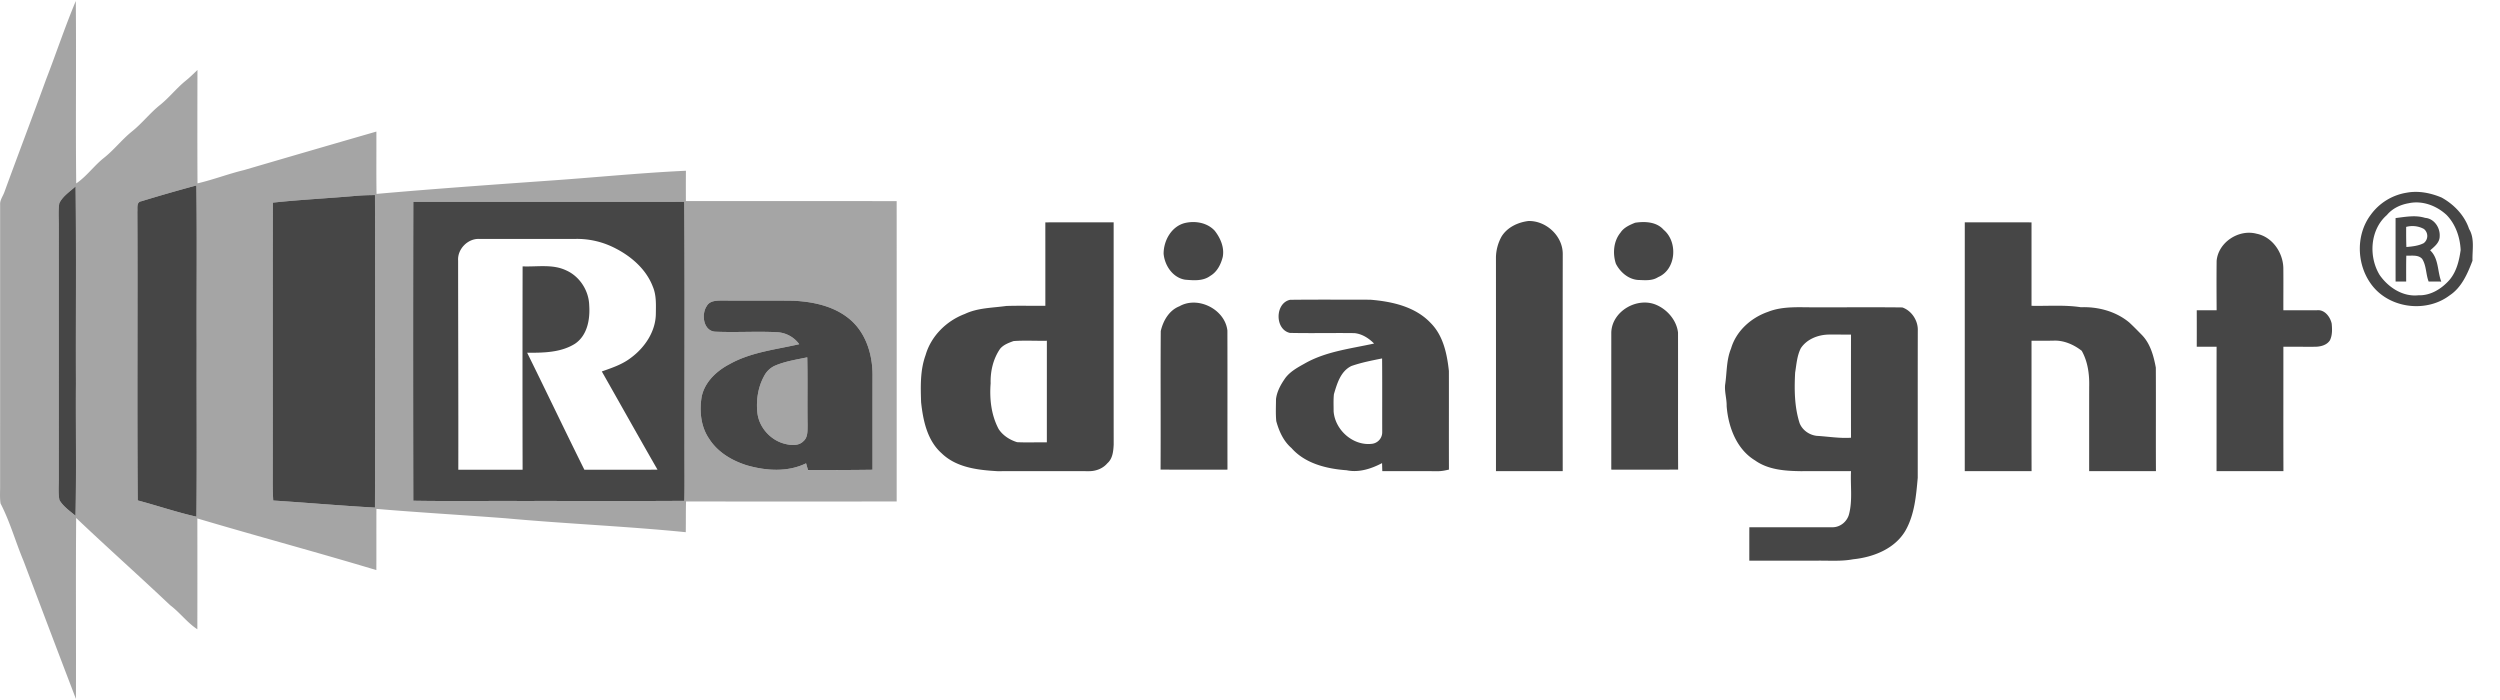 <?xml version="1.0" encoding="UTF-8"?> <svg xmlns="http://www.w3.org/2000/svg" width="500" height="140" viewbox="0 0 500 140"><g transform="matrix(0.35,0,0,0.35,0,0)"><g fill="#a5a5a5"><path d="M 26.35,45.33 C 32.12,30.46 37.13,15.29 43.32,0.58 c 0.32,34.74 -0.15,69.5 0.23,104.25 5.96,-4.06 10.16,-10.09 15.77,-14.56 5.75,-4.53 10.24,-10.41 15.92,-15.02 5.92,-4.7 10.54,-10.8 16.48,-15.48 5.13,-4.18 9.22,-9.46 14.37,-13.62 2.38,-1.91 4.54,-4.06 6.74,-6.17 -0.03,21.6 -0.1,43.2 0.03,64.8 8.98,-2.08 17.6,-5.43 26.57,-7.59 a 18150,18150 0 0 1 75.65,-22.01 c 0.05,11.87 -0.1,23.74 0.08,35.62 32.7,-2.89 65.46,-5.21 98.21,-7.54 26.2,-1.8 52.36,-4.47 78.58,-5.69 -0.05,5.78 -0.04,11.56 -0.02,17.34 40.15,0.02 80.3,-0.03 120.45,0.02 0.04,57.21 0.01,114.41 0.01,171.62 -40.12,0.06 -80.24,0.05 -120.36,0 -0.19,5.85 -0.06,11.71 -0.17,17.56 -34.22,-3.42 -68.6,-4.81 -102.85,-7.95 -24.64,-1.88 -49.29,-3.28 -73.91,-5.37 -0.06,11.66 0.02,23.32 -0.04,34.98 -33.99,-10.22 -68.27,-19.42 -102.29,-29.52 0.04,21.11 0.04,42.22 0,63.33 -5.86,-3.81 -10,-9.61 -15.57,-13.77 C 79.47,329.02 61.22,312.8 43.52,295.98 43.26,330.45 43.51,364.92 43.4,399.39 33.31,373.14 23.4,346.82 13.45,320.52 8.88,309.66 5.75,298.17 0.31,287.7 -0.22,284.16 0.13,280.56 0.06,276.99 0.08,223.64 0.07,170.29 0.07,116.95 c -0.16,-2.7 1.64,-4.86 2.48,-7.29 7.84,-21.48 16,-42.84 23.8,-64.33 z m 54.5,69.65 c -3.01,0.44 -2.19,3.81 -2.37,5.98 0.25,54.99 -0.2,110 0.22,164.99 11.22,2.98 22.22,6.75 33.55,9.3 0.32,-32.75 0.04,-65.5 0.13,-98.25 -0.12,-30.34 0.24,-60.69 -0.17,-91.03 a 974.99,974.99 0 0 0 -31.36,9.01 z m -46.96,1.17 c -0.73,4.57 -0.23,9.24 -0.32,13.85 0.01,47.67 0.03,95.33 0,143 0.08,4.25 -0.43,8.56 0.4,12.76 2.22,3.72 5.93,6.23 9.19,8.97 0.53,-25.23 0.08,-50.49 0.23,-75.73 -0.13,-37.49 0.24,-74.99 -0.19,-112.48 -3.28,2.97 -7.33,5.55 -9.31,9.63 z m 122.04,-0.36 c -0.16,53.4 0.01,106.8 -0.09,160.2 -0.01,3.34 0.11,6.69 0.29,10.03 19.38,1.25 38.74,2.96 58.13,4.04 0.16,-59.53 0.12,-119.06 0.01,-178.59 -3.76,0.04 -7.54,0.13 -11.29,0.49 -15.67,1.37 -31.41,2.14 -47.05,3.83 z m 80.24,-0.44 c -0.13,56.93 -0.11,113.86 -0.01,170.78 20.61,0.35 41.23,0.05 61.84,0.15 31.02,-0.06 62.03,0.13 93.05,-0.09 0.11,-4.73 0.13,-9.46 0.11,-14.19 -0.14,-52.22 0.22,-104.45 -0.18,-156.67 -51.6,0.05 -103.2,0.01 -154.81,0.02 z m 167.67,59.58 c -3.26,4.84 -1.85,14.54 5.24,14.62 11.64,0.49 23.31,-0.31 34.95,0.28 5.03,0.26 9.71,2.77 12.67,6.85 -13.39,3.08 -27.51,4.53 -39.7,11.34 -7.49,3.89 -14.5,10.38 -16.1,19 -1.26,8.06 -0.41,16.89 4.35,23.74 4.9,7.71 13.18,12.57 21.75,15.2 10.95,3.09 23.12,3.94 33.61,-1.21 l 1.11,3.84 c 12.28,0.03 24.57,0.02 36.86,-0.16 0,-18.16 -0.02,-36.32 0.01,-54.48 -0.06,-11.13 -3.56,-22.89 -11.96,-30.6 -9.04,-8.27 -21.72,-11.01 -33.63,-11.51 -13.34,-0.17 -26.69,0.04 -40.04,-0.11 -3.22,0.05 -7.34,-0.09 -9.12,3.2 z"></path><path d="m 442.94,208.92 c 5.84,-2.49 12.17,-3.43 18.35,-4.73 0.28,12.94 -0.02,25.89 0.18,38.83 -0.08,3.11 0.26,6.84 -2.37,9.08 -2.56,2.65 -6.59,2.47 -9.89,1.68 -8.44,-1.76 -15.38,-9.19 -16.41,-17.77 -0.81,-7.27 0.33,-14.87 3.92,-21.29 a 12.88,12.88 0 0 1 6.22,-5.8 z"></path></g><g fill="#464646"><path d="m 80.85,114.98 a 974.99,974.99 0 0 1 31.36,-9.01 c 0.41,30.34 0.05,60.69 0.17,91.03 -0.09,32.75 0.19,65.5 -0.13,98.25 -11.33,-2.55 -22.33,-6.32 -33.55,-9.3 -0.42,-54.99 0.03,-110 -0.22,-164.99 0.18,-2.17 -0.64,-5.54 2.37,-5.98 z m -46.96,1.17 c 1.98,-4.08 6.03,-6.66 9.31,-9.63 0.43,37.49 0.06,74.99 0.19,112.48 -0.15,25.24 0.3,50.5 -0.23,75.73 -3.26,-2.74 -6.97,-5.25 -9.19,-8.97 -0.83,-4.2 -0.32,-8.51 -0.4,-12.76 0.03,-47.67 0.01,-95.33 0,-143 0.09,-4.61 -0.41,-9.28 0.32,-13.85 z m 1341.44,-6.05 c 6.73,-1.25 13.68,0.18 19.91,2.8 7.07,3.94 13.08,10.17 15.67,17.95 3.31,5.47 1.76,12.06 1.94,18.12 -2.84,7.41 -6.17,15.28 -13.06,19.82 -12.79,9.68 -32.63,7.71 -43.2,-4.35 -9.9,-11.37 -11.01,-29.53 -1.89,-41.68 a 31.52,31.52 0 0 1 20.63,-12.66 z m 0.99,6.05 c -4.75,0.82 -9.3,3 -12.41,6.76 -9.59,8.34 -10.53,23.67 -4.13,34.2 4.91,7.11 13.28,12.61 22.21,11.62 7.01,0.25 13.38,-3.8 17.84,-8.92 3.96,-4.76 5.41,-10.94 6.26,-16.92 -0.34,-7.28 -2.85,-14.68 -7.99,-20 -5.74,-5.37 -13.93,-8.47 -21.78,-6.74 z M 155.93,115.79 c 15.64,-1.69 31.38,-2.46 47.05,-3.83 3.75,-0.36 7.53,-0.45 11.29,-0.49 0.11,59.53 0.15,119.06 -0.01,178.59 -19.39,-1.08 -38.75,-2.79 -58.13,-4.04 -0.18,-3.34 -0.3,-6.69 -0.29,-10.03 0.1,-53.4 -0.07,-106.8 0.09,-160.2 z m 80.24,-0.44 c 51.61,-0.01 103.21,0.03 154.81,-0.02 0.4,52.22 0.04,104.45 0.18,156.67 0.02,4.73 0,9.46 -0.11,14.19 -31.02,0.22 -62.03,0.03 -93.05,0.09 -20.61,-0.1 -41.23,0.2 -61.84,-0.15 -0.1,-56.92 -0.12,-113.85 0.01,-170.78 z m 25.61,33.59 c 0.01,39.83 0.18,79.65 0.11,119.48 12.25,0 24.5,0.05 36.74,-0.02 -0.09,-38.73 -0.07,-77.46 0,-116.19 8.26,0.36 17.05,-1.42 24.82,2.26 7.8,3.42 13.06,11.63 13.25,20.11 0.55,7.95 -1.11,17.21 -8.24,21.91 -8.07,5.02 -18.02,5.12 -27.23,5.08 11,22.24 21.65,44.65 32.7,66.86 13.93,-0.03 27.86,0.06 41.79,-0.05 -10.72,-18.64 -21.2,-37.42 -31.83,-56.12 5.75,-2.03 11.68,-3.98 16.58,-7.76 8.04,-5.91 14.29,-15.21 14.3,-25.45 0.07,-5.09 0.32,-10.38 -1.7,-15.18 -3.99,-10.5 -13.18,-18.11 -23.1,-22.81 a 47.36,47.36 0 0 0 -20.98,-4.54 c -18.35,0.02 -36.7,0 -55.05,0.01 -6.61,-0.34 -12.62,5.81 -12.16,12.41 z"></path><path d="m 1368.9,124.61 c 5.6,-0.67 11.31,-1.84 16.87,-0.11 5.18,0.37 8.63,5.57 8.34,10.5 0.03,3.56 -3,5.95 -5.45,8.05 4.97,4.62 4.08,11.95 6.35,17.85 l -7.22,-0.04 c -1.63,-4.21 -1.23,-9.05 -3.7,-12.93 -2.31,-2.53 -6.03,-1.67 -9.06,-1.85 -0.12,4.93 -0.07,9.87 -0.07,14.8 h -6.05 c -0.02,-12.09 -0.01,-24.18 -0.01,-36.27 z m 6.05,5.05 c -0.01,3.83 -0.02,7.67 0.13,11.49 3.34,-0.29 6.83,-0.64 9.87,-2.19 a 5.13,5.13 0 0 0 0.11,-8.14 13.7,13.7 0 0 0 -10.11,-1.16 z m -516.86,5.41 c 3.27,-5.2 9.27,-8.02 15.22,-8.77 10.1,-0.29 19.63,8.42 19.69,18.69 -0.06,41.41 -0.04,82.82 -0.02,124.23 h -38.14 c 0,-40.76 0.02,-81.52 -0.01,-122.27 a 25.53,25.53 0 0 1 3.26,-11.88 z m -260.76,-8 c 13.01,-0.02 26.02,-0.01 39.04,-0.01 0.02,42.33 -0.02,84.66 0.02,126.99 -0.18,3.75 -0.58,8.06 -3.63,10.68 -2.63,3.1 -6.71,4.59 -10.71,4.51 -17.37,-0.03 -34.73,-0.02 -52.1,0 -11.2,-0.64 -23.45,-2.04 -31.9,-10.25 -8.22,-7.32 -10.58,-18.7 -11.71,-29.15 -0.29,-9.04 -0.58,-18.32 2.58,-26.96 3.12,-10.87 11.95,-19.56 22.44,-23.49 7.39,-3.52 15.72,-3.44 23.66,-4.55 7.44,-0.26 14.88,-0.02 22.32,-0.09 0,-15.9 0.01,-31.79 -0.01,-47.68 z m -25.9,72.32 c -3.92,5.73 -5.54,12.77 -5.35,19.65 -0.7,8.91 0.33,18.18 4.59,26.16 2.41,3.69 6.4,6.21 10.55,7.48 5.65,0.28 11.32,0 16.98,0.09 l 0.01,-58.05 c -6.35,0.13 -12.73,-0.3 -19.06,0.18 -2.79,1.02 -5.8,2.11 -7.72,4.49 z m 105.91,-72.01 c 5.86,-1.3 12.62,-0.09 16.8,4.49 3.26,4.18 5.57,9.48 4.59,14.88 -1.05,4.27 -3.21,8.61 -7.15,10.89 -4.13,3.09 -9.57,2.59 -14.4,2.18 -7.05,-1.16 -11.66,-8.1 -12.26,-14.84 -0.01,-7.6 4.59,-15.82 12.42,-17.6 z m 257.01,-0.1 c 5.62,-0.86 12.29,-0.56 16.31,4.04 8.26,6.91 7.2,22.7 -3.17,27.05 -3.42,2.23 -7.6,1.73 -11.46,1.61 -5.54,-0.38 -10.25,-4.51 -12.67,-9.28 -1.92,-5.8 -1.36,-12.91 2.63,-17.75 1.9,-2.93 5.23,-4.4 8.36,-5.67 z m 188.38,-0.22 38.14,0.01 v 47.68 c 9.4,0.2 18.86,-0.62 28.19,0.81 9.82,-0.36 19.98,2.34 27.63,8.69 2.43,2.24 4.74,4.62 7.06,6.98 4.98,4.98 6.9,12.11 8.15,18.83 0.11,19.71 -0.04,39.44 0.07,59.16 h -38.17 c 0.02,-16.08 -0.02,-32.16 0.02,-48.24 0.19,-7.01 -0.77,-14.34 -4.26,-20.52 -4.61,-3.62 -10.55,-6.2 -16.52,-5.78 -4.06,0.03 -8.12,0.03 -12.17,0.04 0.02,24.83 -0.05,49.66 0.03,74.49 -12.73,0.03 -25.45,0.02 -38.18,0.01 z m 143.92,21.96 c 0.98,-10.61 12.66,-18.19 22.83,-15.46 8.94,1.78 15.02,10.62 15.28,19.46 0.09,8.09 -0.01,16.19 0.02,24.28 6.41,0.02 12.82,-0.01 19.23,-0.02 4.37,-0.45 7.57,3.79 8.39,7.68 0.29,3.17 0.42,6.53 -1,9.47 -1.78,2.8 -5.27,3.66 -8.37,3.72 -6.08,0.04 -12.16,-0.04 -18.24,0 0.01,23.68 -0.05,47.37 0.03,71.06 -12.74,0.02 -25.48,0.02 -38.22,0.01 0.03,-23.69 -0.02,-47.38 0.03,-71.07 -3.79,-0.01 -7.57,0 -11.34,-0.02 0.03,-6.94 0.03,-13.88 0,-20.82 3.78,-0.01 7.57,0.01 11.36,-0.02 -0.05,-9.43 -0.1,-18.85 0,-28.27 z m -529.57,41.22 c -8.71,-1.98 -8.54,-17.06 0.11,-18.92 15.25,-0.18 30.52,-0.06 45.77,-0.06 12.36,1 25.67,3.9 34.53,13.27 7.23,7.22 9.39,17.68 10.45,27.47 0.04,18.78 -0.04,37.56 0.03,56.33 -2.26,0.55 -4.57,0.99 -6.9,0.92 -10.39,-0.04 -20.79,-0.02 -31.18,-0.02 l -0.14,-4.6 c -6.13,3.24 -13.27,5.56 -20.22,4.09 -11.38,-0.81 -23.72,-3.8 -31.55,-12.7 -4.58,-3.95 -7.12,-9.65 -8.68,-15.37 -0.4,-4.18 -0.18,-8.39 -0.15,-12.58 0.48,-4.08 2.45,-7.83 4.73,-11.19 2.73,-4.25 7.34,-6.74 11.64,-9.14 12.12,-6.93 26.26,-8.48 39.67,-11.43 -3.02,-3.05 -6.91,-5.55 -11.27,-5.95 -12.28,-0.16 -24.57,0.15 -36.84,-0.12 z m 35.14,18.91 c -6.17,3.01 -8.17,9.98 -9.97,16.06 -0.36,3.25 -0.18,6.54 -0.18,9.82 0.77,10.58 10.95,19.76 21.68,18.6 a 6.63,6.63 0 0 0 6.09,-6.67 c -0.05,-14.04 0.06,-28.09 -0.07,-42.14 -5.91,1.19 -11.86,2.34 -17.55,4.33 z M 403.84,174.93 c 1.78,-3.29 5.9,-3.15 9.12,-3.2 13.35,0.15 26.7,-0.06 40.04,0.11 11.91,0.5 24.59,3.24 33.63,11.51 8.4,7.71 11.9,19.47 11.96,30.6 -0.03,18.16 -0.01,36.32 -0.01,54.48 -12.29,0.18 -24.58,0.19 -36.86,0.16 a 277.2,277.2 0 0 1 -1.11,-3.84 c -10.49,5.15 -22.66,4.3 -33.61,1.21 -8.57,-2.63 -16.85,-7.49 -21.75,-15.2 -4.76,-6.85 -5.61,-15.68 -4.35,-23.74 1.6,-8.62 8.61,-15.11 16.1,-19 12.19,-6.81 26.31,-8.26 39.7,-11.34 a 16.73,16.73 0 0 0 -12.67,-6.85 c -11.64,-0.59 -23.31,0.21 -34.95,-0.28 -7.09,-0.08 -8.5,-9.78 -5.24,-14.62 z m 39.1,33.99 a 12.88,12.88 0 0 0 -6.22,5.8 c -3.59,6.42 -4.73,14.02 -3.92,21.29 1.03,8.58 7.97,16.01 16.41,17.77 3.3,0.79 7.33,0.97 9.89,-1.68 2.63,-2.24 2.29,-5.97 2.37,-9.08 -0.2,-12.94 0.1,-25.89 -0.18,-38.83 -6.18,1.3 -12.51,2.24 -18.35,4.73 z m 230.97,-33.88 c 10.6,-6.1 26.1,1.72 27.46,13.86 0.08,26.48 -0.01,52.97 0.04,79.46 -12.75,0.01 -25.49,0.03 -38.23,-0.01 0.15,-26.38 -0.08,-52.78 0.11,-79.16 1.34,-5.86 4.75,-11.85 10.62,-14.15 z m 246.83,14.93 c 0.37,-12.26 15.06,-20.6 26,-15.63 6.21,2.76 11.34,8.84 12.13,15.71 0.06,26.1 -0.06,52.2 0.06,78.3 -12.74,0.04 -25.47,0.02 -38.2,0.01 0.01,-26.13 -0.01,-52.26 0.01,-78.39 z m 89.44,-11.74 c 8.85,-3.55 18.52,-2.49 27.82,-2.63 16.35,0.06 32.71,-0.12 49.06,0.08 5.34,1.86 9.08,7.62 8.82,13.27 -0.06,28.03 -0.01,56.05 -0.03,84.07 -0.91,10.19 -1.8,20.84 -6.88,29.95 -6.02,10.58 -18.44,15.43 -30.03,16.61 -6.91,1.31 -13.96,0.67 -20.94,0.8 -12.8,0 -25.6,0.02 -38.4,-0.01 0.02,-6.36 -0.01,-12.73 0.02,-19.09 l 47.43,0.01 c 4.52,0.05 8.55,-3.29 9.59,-7.66 2.02,-7.97 0.66,-16.28 1.08,-24.4 -9.58,0 -19.15,-0.02 -28.73,0.01 -8.92,-0.12 -18.57,-0.77 -26.08,-6.13 -10.64,-6.42 -15.36,-19.25 -16.26,-31.11 0.09,-4.03 -1.24,-7.95 -0.89,-11.99 1.08,-6.96 0.66,-14.21 3.41,-20.85 2.91,-9.99 11.36,-17.56 21.01,-20.93 z m 18.85,20.78 c -2.18,4.32 -2.48,9.25 -3.24,13.95 -0.51,9.64 -0.41,19.47 2.53,28.76 1.55,4.05 5.56,6.87 9.84,7.34 6.52,0.37 13,1.51 19.56,1.07 -0.04,-19.64 -0.03,-39.28 0,-58.93 -4.26,0.01 -8.52,-0.05 -12.76,-0.02 -6.09,0.12 -12.5,2.6 -15.93,7.83 z"></path></g></g></svg> 